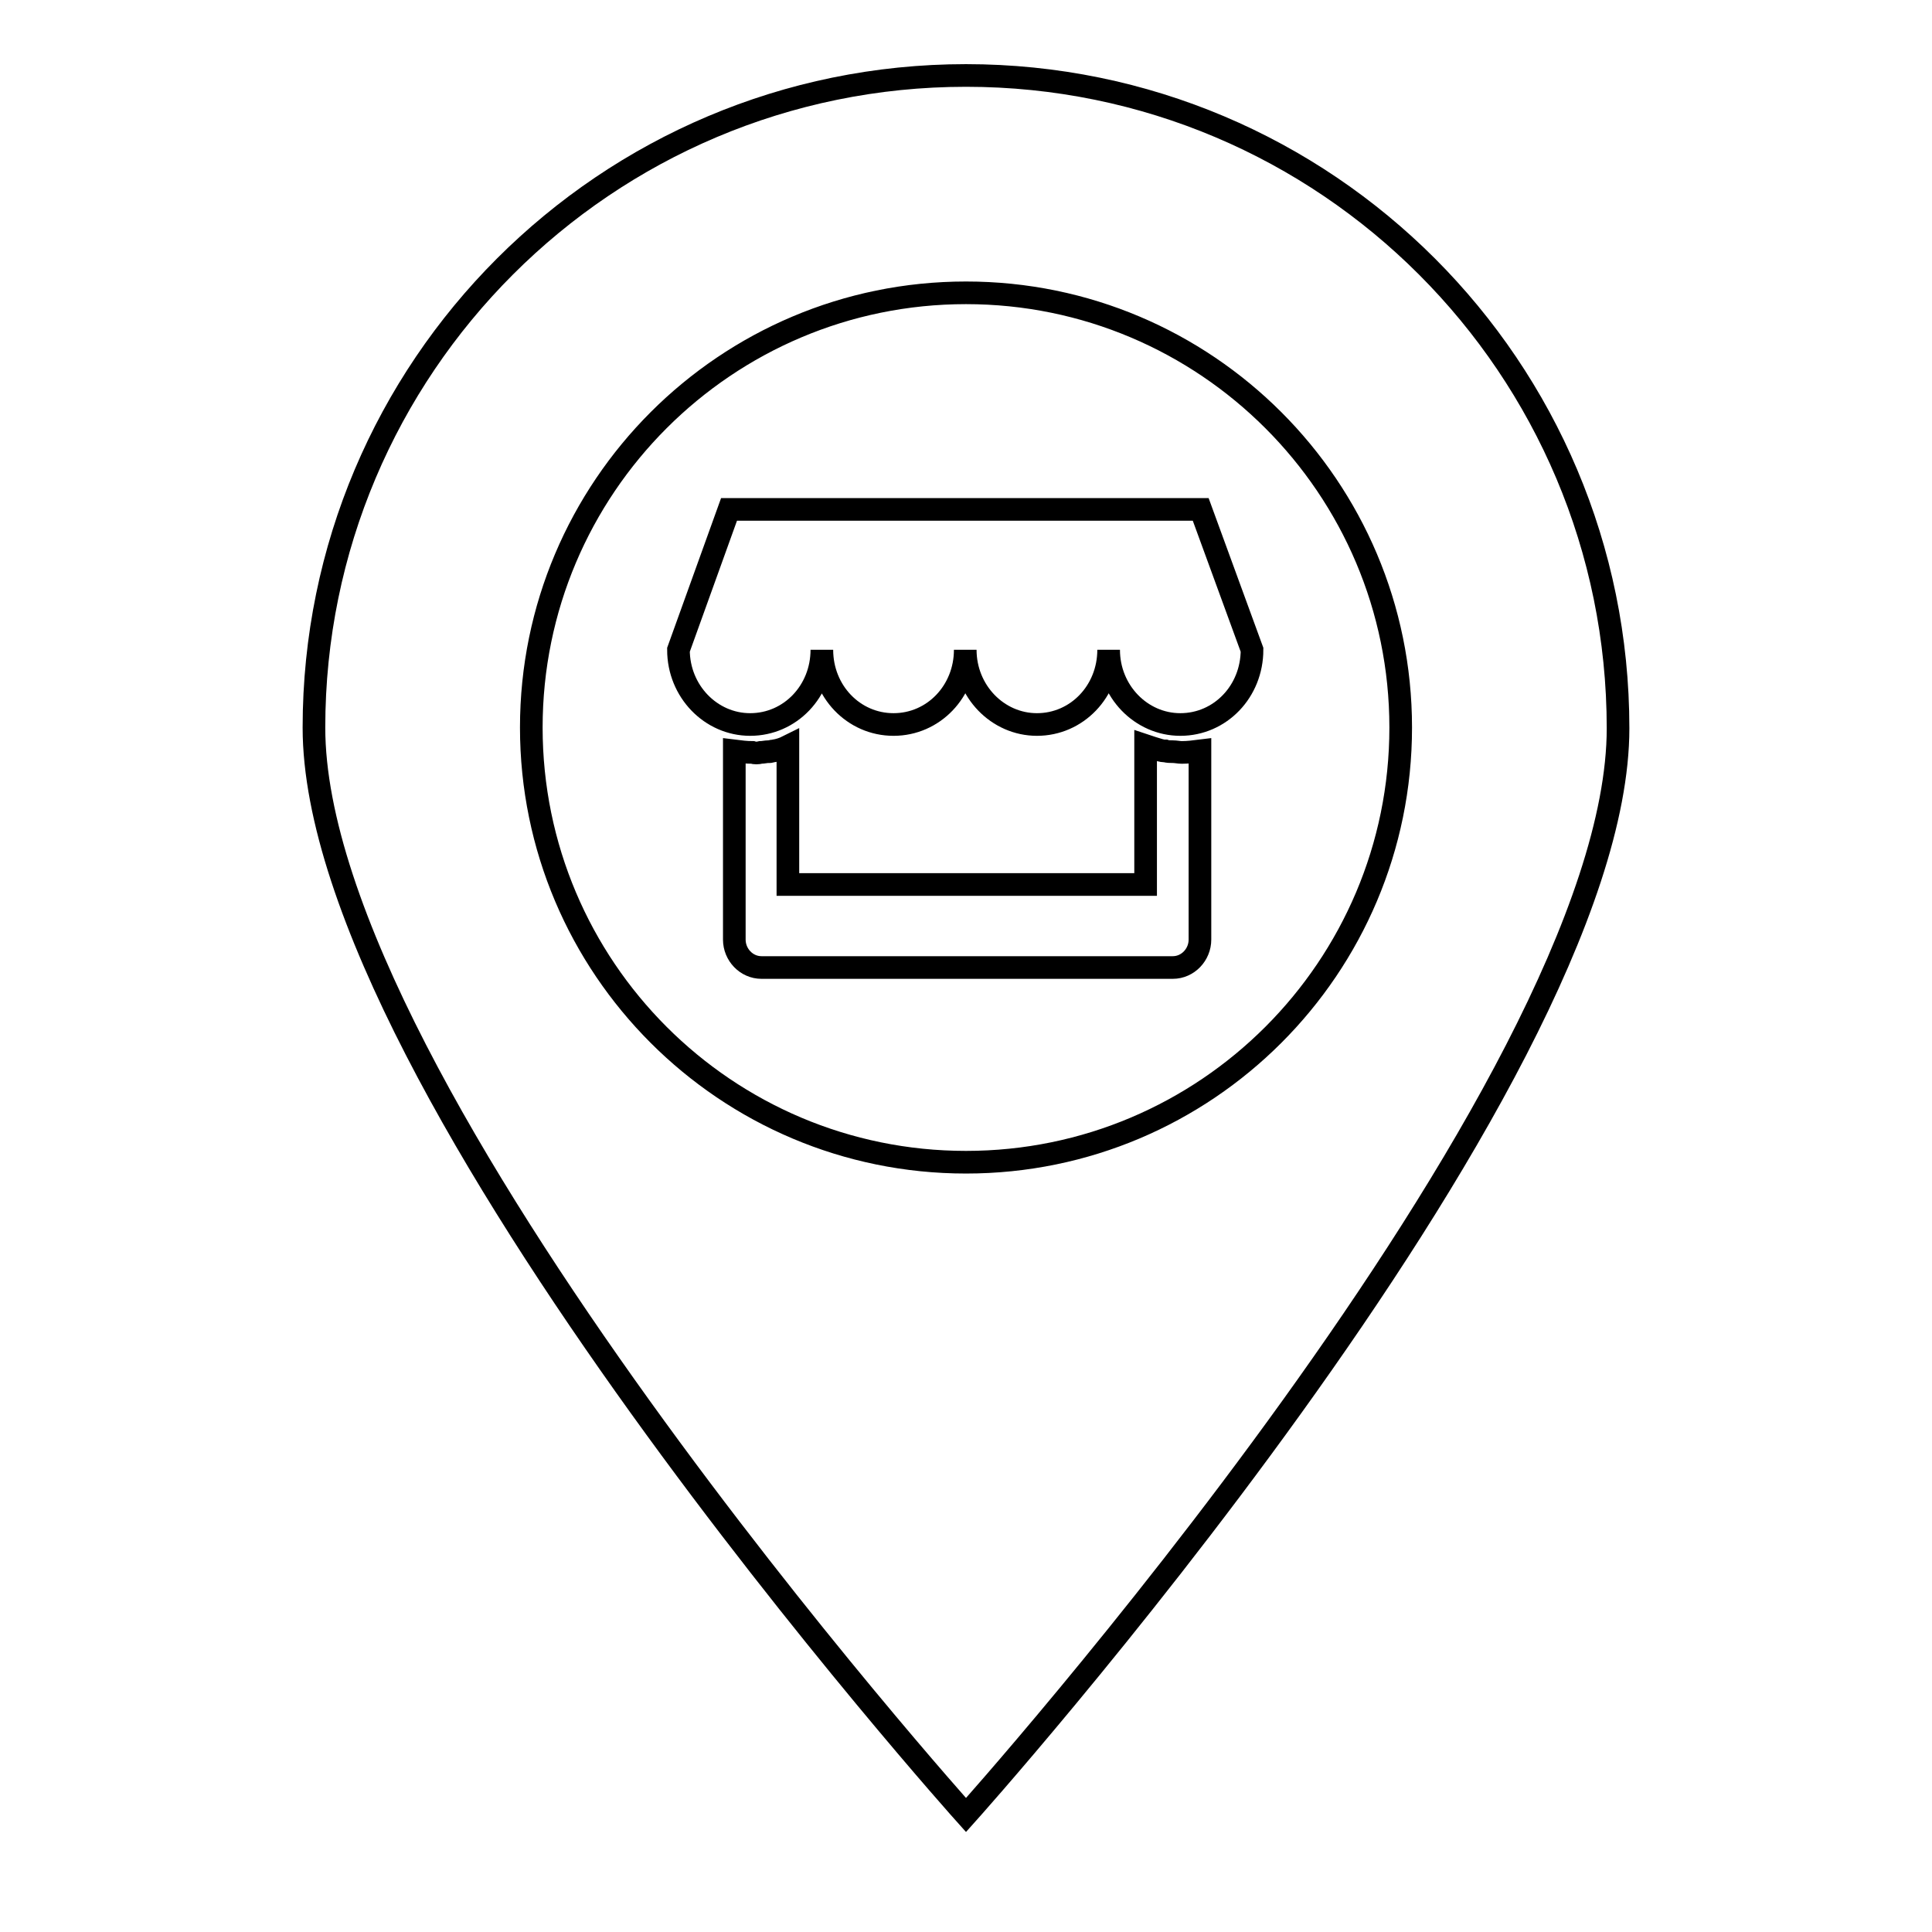<?xml version="1.0" encoding="utf-8"?>
<!-- Svg Vector Icons : http://www.onlinewebfonts.com/icon -->
<!DOCTYPE svg PUBLIC "-//W3C//DTD SVG 1.1//EN" "http://www.w3.org/Graphics/SVG/1.1/DTD/svg11.dtd">
<svg version="1.1" xmlns="http://www.w3.org/2000/svg" xmlns:xlink="http://www.w3.org/1999/xlink" x="0px" y="0px" viewBox="0 0 256 256" enable-background="new 0 0 256 256" xml:space="preserve">
<g><g><path stroke-width="3" fill-opacity="0" stroke="#000000"  d="M128,240.5c0,0-86.4-96.3-86.4-144.1C41.6,48.7,80.3,10,128,10c47.7,0,86.4,38.7,86.4,86.5C214.4,144.2,128,240.5,128,240.5L128,240.5z M128,38.8c-31.8,0-57.6,25.8-57.6,57.6c0,31.8,25.8,57.6,57.6,57.6c31.8,0,57.6-25.8,57.6-57.6C185.6,64.6,159.8,38.8,128,38.8L128,38.8z"/><path stroke-width="3" fill-opacity="0" stroke="#000000"  d="M125.3,246"/><path stroke-width="3" fill-opacity="0" stroke="#000000"  d="M165.9,86.1c0,5.5-4.2,9.9-9.5,9.9c-5.2,0-9.5-4.4-9.5-9.9l0,0l0,0l0,0c0,5.5-4.2,9.9-9.5,9.9c-5.2,0-9.5-4.4-9.5-9.9l0,0l0,0l0,0l0,0c0,5.5-4.2,9.9-9.5,9.9s-9.5-4.4-9.5-9.9l0,0l0,0l0,0l0,0c0,5.5-4.2,9.9-9.5,9.9c-5.2,0-9.5-4.4-9.5-9.9l0,0l0,0l0,0l6.7-18.6h62.5L165.9,86.1L165.9,86.1L165.9,86.1L165.9,86.1z M100.8,99.7L100.8,99.7c0.3,0,0.7-0.1,1-0.1c0.1,0,0.1,0,0.2,0c0.1,0,0.3-0.1,0.5-0.1c0.7-0.1,1.3-0.3,1.9-0.6l0,0l0,0v18.3h47.4V98.8l0,0l0,0c0.6,0.2,1.2,0.4,1.9,0.6c0.1,0,0.3,0.1,0.5,0.1c0.1,0,0.1,0,0.2,0c0.3,0.1,0.7,0.1,1,0.1l0,0c0.4,0,0.8,0.1,1.2,0.1c0.8,0,1.6-0.1,2.4-0.2v25c0,2-1.6,3.7-3.6,3.7h-54.5c-2,0-3.6-1.7-3.6-3.7v-25c0.8,0.1,1.6,0.2,2.4,0.2C100,99.8,100.4,99.8,100.8,99.7L100.8,99.7z"/></g></g>
</svg>